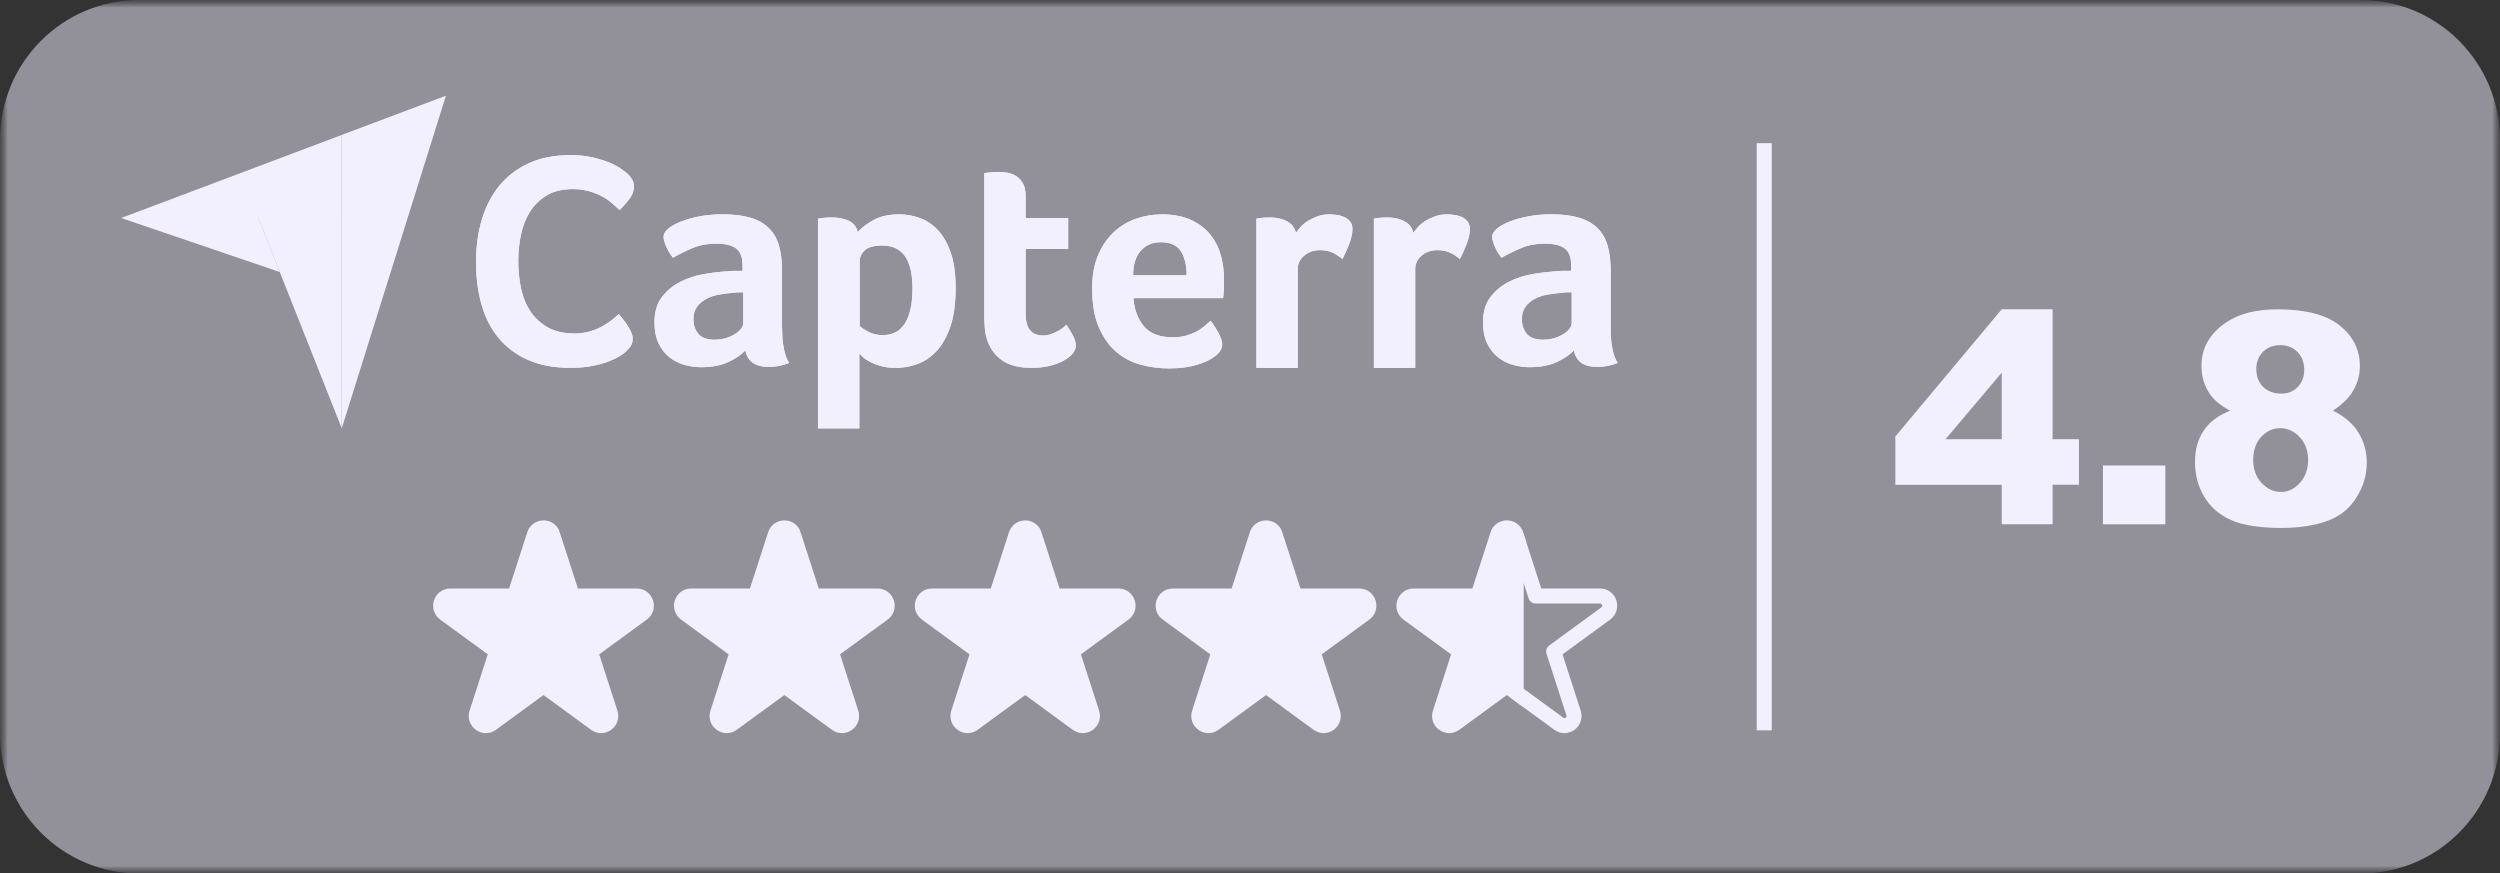 <svg fill="none" xmlns="http://www.w3.org/2000/svg" viewBox="0 0 166 58"><rect x="0" y="0" width="166" height="58" fill="#333333" stroke="none"/> <g clip-path="url(#clip0_802_11778)"> <mask id="mask0_802_11778" style="mask-type:luminance" maskUnits="userSpaceOnUse" x="0" y="0" width="166" height="58"> <path d="M166 0H0V58H166V0Z" fill="white"/> </mask> <g mask="url(#mask0_802_11778)"> <path d="M8.049 14.474L18.575 18.058L17.154 14.476H8.049V14.474Z" fill="#E54748"/> <path d="M41.597 23.314C41.518 23.393 41.384 23.494 41.196 23.616C41.009 23.738 40.766 23.858 40.465 23.98C40.164 24.102 39.797 24.206 39.361 24.293C38.926 24.381 38.43 24.423 37.867 24.423C36.785 24.423 35.848 24.248 35.058 23.898C34.269 23.547 33.617 23.061 33.102 22.435C32.587 21.808 32.21 21.07 31.97 20.215C31.729 19.36 31.608 18.422 31.608 17.4C31.608 16.378 31.737 15.432 31.999 14.564C32.26 13.696 32.651 12.947 33.171 12.315C33.694 11.683 34.346 11.189 35.127 10.834C35.908 10.478 36.827 10.3 37.886 10.3C38.408 10.3 38.878 10.348 39.301 10.441C39.723 10.534 40.09 10.645 40.404 10.773C40.718 10.9 40.98 11.035 41.186 11.176C41.392 11.317 41.55 11.436 41.658 11.529C41.78 11.638 41.883 11.766 41.97 11.912C42.057 12.06 42.099 12.222 42.099 12.395C42.099 12.663 41.999 12.934 41.798 13.202C41.597 13.47 41.376 13.72 41.136 13.948C40.974 13.786 40.795 13.622 40.594 13.454C40.394 13.287 40.169 13.138 39.921 13.011C39.673 12.883 39.393 12.775 39.079 12.687C38.765 12.599 38.414 12.557 38.026 12.557C37.345 12.557 36.772 12.695 36.31 12.971C35.848 13.247 35.478 13.606 35.196 14.052C34.916 14.495 34.715 15.002 34.594 15.576C34.472 16.147 34.414 16.728 34.414 17.32C34.414 17.953 34.475 18.558 34.594 19.137C34.715 19.716 34.921 20.225 35.217 20.669C35.51 21.112 35.895 21.468 36.37 21.739C36.846 22.007 37.437 22.143 38.144 22.143C38.519 22.143 38.862 22.095 39.177 22.002C39.491 21.909 39.768 21.792 40.008 21.659C40.248 21.524 40.46 21.383 40.639 21.237C40.819 21.088 40.969 20.961 41.091 20.855C41.17 20.95 41.265 21.064 41.37 21.197C41.479 21.333 41.579 21.473 41.671 21.622C41.764 21.771 41.846 21.917 41.912 22.066C41.978 22.214 42.012 22.347 42.012 22.469C42.012 22.644 41.978 22.793 41.912 22.913C41.846 23.035 41.737 23.167 41.59 23.316L41.597 23.314ZM51.933 21.765C51.933 22.836 52.089 23.613 52.398 24.099C52.155 24.195 51.93 24.261 51.722 24.301C51.513 24.341 51.294 24.362 51.067 24.362C50.584 24.362 50.217 24.267 49.966 24.078C49.718 23.89 49.559 23.619 49.491 23.266C49.195 23.576 48.805 23.842 48.321 24.057C47.838 24.272 47.244 24.381 46.545 24.381C46.18 24.381 45.819 24.331 45.454 24.23C45.09 24.129 44.76 23.964 44.464 23.733C44.169 23.505 43.926 23.197 43.738 22.812C43.551 22.427 43.456 21.959 43.456 21.404C43.456 20.717 43.62 20.156 43.95 19.726C44.28 19.293 44.691 18.953 45.19 18.704C45.687 18.454 46.225 18.282 46.803 18.189C47.382 18.093 47.912 18.035 48.398 18.006C48.559 17.992 48.717 17.984 48.873 17.984H49.306V17.615C49.306 17.095 49.169 16.726 48.892 16.508C48.614 16.29 48.168 16.179 47.551 16.179C46.972 16.179 46.458 16.274 46.006 16.463C45.555 16.651 45.114 16.869 44.684 17.113C44.496 16.882 44.343 16.63 44.23 16.351C44.116 16.075 44.058 15.868 44.058 15.733C44.058 15.544 44.161 15.361 44.369 15.186C44.578 15.01 44.863 14.851 45.227 14.708C45.592 14.564 46.006 14.45 46.479 14.362C46.949 14.275 47.448 14.23 47.973 14.23C48.699 14.23 49.314 14.304 49.818 14.453C50.322 14.601 50.732 14.832 51.048 15.143C51.365 15.454 51.59 15.844 51.724 16.311C51.859 16.779 51.925 17.323 51.925 17.945V21.76L51.933 21.765ZM49.351 19.41H49.069C48.974 19.41 48.881 19.418 48.786 19.431C48.451 19.458 48.115 19.5 47.788 19.554C47.458 19.607 47.165 19.702 46.912 19.838C46.656 19.973 46.447 20.148 46.286 20.366C46.125 20.584 46.043 20.86 46.043 21.197C46.043 21.577 46.151 21.898 46.365 22.161C46.579 22.424 46.943 22.557 47.456 22.557C47.712 22.557 47.955 22.522 48.181 22.456C48.411 22.39 48.612 22.299 48.786 22.193C48.96 22.084 49.098 21.967 49.2 21.837C49.301 21.71 49.351 21.59 49.351 21.481V19.41ZM56.959 15.411C57.173 15.154 57.508 14.893 57.965 14.631C58.422 14.368 58.997 14.235 59.694 14.235C60.191 14.235 60.663 14.32 61.112 14.49C61.561 14.66 61.959 14.933 62.308 15.313C62.656 15.693 62.934 16.192 63.142 16.816C63.351 17.437 63.454 18.202 63.454 19.11C63.454 20.164 63.332 21.035 63.092 21.718C62.852 22.4 62.538 22.942 62.157 23.343C61.775 23.741 61.35 24.023 60.88 24.184C60.41 24.346 59.94 24.429 59.473 24.429C59.085 24.429 58.744 24.384 58.456 24.296C58.168 24.208 57.923 24.11 57.722 24.001C57.522 23.892 57.366 23.786 57.26 23.677C57.152 23.568 57.086 23.494 57.06 23.454V28.444H54.314V14.519C54.383 14.506 54.462 14.493 54.557 14.479C54.639 14.466 54.734 14.455 54.842 14.45C54.95 14.442 55.08 14.44 55.227 14.44C55.674 14.44 56.054 14.514 56.365 14.662C56.677 14.811 56.875 15.061 56.954 15.414L56.959 15.411ZM60.592 19.166C60.592 18.76 60.558 18.383 60.492 18.029C60.426 17.679 60.315 17.374 60.162 17.116C60.008 16.858 59.8 16.659 59.539 16.516C59.277 16.375 58.961 16.303 58.586 16.303C58.023 16.303 57.633 16.412 57.411 16.627C57.189 16.845 57.081 17.081 57.081 17.339V21.643C57.186 21.752 57.379 21.88 57.651 22.028C57.926 22.177 58.242 22.251 58.604 22.251C59.285 22.251 59.787 21.981 60.109 21.439C60.431 20.897 60.589 20.14 60.589 19.166H60.592ZM65.576 22.658C65.481 22.387 65.42 22.103 65.394 21.805C65.368 21.508 65.354 21.21 65.354 20.913V11.495C65.45 11.482 65.55 11.468 65.658 11.455C65.75 11.442 65.853 11.431 65.962 11.426C66.07 11.42 66.175 11.415 66.284 11.415C66.5 11.415 66.714 11.436 66.93 11.476C67.147 11.516 67.34 11.598 67.516 11.72C67.691 11.843 67.833 12.007 67.942 12.217C68.05 12.427 68.103 12.7 68.103 13.04V14.482H70.927V16.532H68.103V20.86C68.103 21.803 68.485 22.275 69.254 22.275C69.441 22.275 69.621 22.246 69.79 22.185C69.959 22.124 70.109 22.058 70.244 21.983C70.378 21.909 70.497 21.832 70.597 21.75C70.698 21.667 70.769 21.606 70.809 21.566C71.009 21.864 71.165 22.121 71.273 22.339C71.381 22.557 71.434 22.761 71.434 22.952C71.434 23.13 71.363 23.305 71.223 23.476C71.083 23.645 70.882 23.805 70.626 23.945C70.37 24.089 70.061 24.206 69.7 24.293C69.335 24.381 68.939 24.426 68.509 24.426C67.675 24.426 67.025 24.264 66.561 23.94C66.096 23.616 65.772 23.189 65.581 22.66L65.576 22.658ZM77.873 22.395C78.211 22.395 78.507 22.358 78.765 22.283C79.021 22.209 79.251 22.119 79.454 22.01C79.658 21.901 79.832 21.784 79.982 21.654C80.13 21.526 80.265 21.407 80.386 21.298C80.547 21.5 80.716 21.763 80.893 22.079C81.067 22.397 81.157 22.658 81.157 22.859C81.157 23.157 80.988 23.428 80.653 23.672C80.37 23.89 79.969 24.076 79.452 24.23C78.934 24.386 78.325 24.463 77.625 24.463C76.991 24.463 76.371 24.381 75.758 24.219C75.146 24.057 74.602 23.773 74.124 23.367C73.647 22.96 73.261 22.416 72.963 21.734C72.667 21.051 72.519 20.188 72.519 19.145C72.519 18.292 72.651 17.559 72.913 16.943C73.174 16.327 73.525 15.818 73.961 15.411C74.399 15.005 74.892 14.708 75.444 14.519C75.996 14.331 76.561 14.235 77.139 14.235C77.891 14.235 78.53 14.354 79.056 14.591C79.581 14.827 80.006 15.146 80.336 15.544C80.666 15.942 80.904 16.399 81.052 16.914C81.199 17.429 81.273 17.968 81.273 18.539V18.823C81.273 18.932 81.271 19.047 81.263 19.169C81.255 19.291 81.249 19.41 81.242 19.524C81.234 19.639 81.226 19.732 81.213 19.798H75.26C75.312 20.541 75.542 21.16 75.948 21.654C76.352 22.148 76.994 22.395 77.873 22.395ZM78.792 18.274C78.792 17.623 78.668 17.097 78.417 16.691C78.166 16.285 77.717 16.083 77.068 16.083C76.513 16.083 76.07 16.277 75.737 16.662C75.405 17.047 75.241 17.586 75.241 18.276H78.792V18.274ZM86.049 15.464C86.129 15.345 86.236 15.21 86.371 15.061C86.505 14.912 86.67 14.779 86.865 14.657C87.06 14.538 87.274 14.437 87.511 14.354C87.746 14.275 88 14.235 88.27 14.235C88.43 14.235 88.602 14.248 88.784 14.275C88.966 14.301 89.133 14.352 89.288 14.426C89.444 14.501 89.568 14.601 89.66 14.729C89.755 14.856 89.803 15.013 89.803 15.202C89.803 15.496 89.729 15.836 89.582 16.218C89.433 16.601 89.286 16.927 89.138 17.198C88.908 17.01 88.681 16.864 88.452 16.763C88.221 16.662 87.952 16.611 87.644 16.611C87.226 16.611 86.878 16.734 86.595 16.978C86.313 17.222 86.17 17.514 86.17 17.854V24.426H83.427V14.519C83.493 14.506 83.575 14.493 83.67 14.479C83.749 14.466 83.845 14.455 83.953 14.45C84.061 14.442 84.188 14.44 84.336 14.44C84.766 14.44 85.138 14.524 85.455 14.692C85.772 14.859 85.97 15.117 86.051 15.467L86.049 15.464ZM93.85 15.464C93.929 15.345 94.037 15.21 94.172 15.061C94.306 14.912 94.47 14.779 94.666 14.657C94.861 14.538 95.075 14.437 95.313 14.354C95.547 14.275 95.8 14.235 96.07 14.235C96.232 14.235 96.403 14.248 96.585 14.275C96.767 14.301 96.934 14.352 97.09 14.426C97.242 14.501 97.369 14.601 97.461 14.729C97.554 14.856 97.601 15.013 97.601 15.202C97.601 15.496 97.527 15.836 97.379 16.218C97.232 16.601 97.084 16.927 96.936 17.198C96.707 17.01 96.48 16.864 96.249 16.763C96.02 16.662 95.751 16.611 95.442 16.611C95.025 16.611 94.677 16.734 94.394 16.978C94.112 17.222 93.971 17.514 93.971 17.854V24.426H91.226V14.519C91.292 14.506 91.374 14.493 91.468 14.479C91.548 14.466 91.643 14.455 91.751 14.45C91.86 14.442 91.986 14.44 92.134 14.44C92.564 14.44 92.936 14.524 93.254 14.692C93.57 14.859 93.768 15.117 93.85 15.467V15.464ZM106.947 21.765C106.947 22.836 107.1 23.613 107.411 24.099C107.168 24.195 106.945 24.261 106.735 24.301C106.527 24.341 106.308 24.362 106.081 24.362C105.595 24.362 105.231 24.267 104.98 24.078C104.732 23.89 104.573 23.619 104.507 23.266C104.211 23.576 103.821 23.842 103.338 24.057C102.852 24.272 102.261 24.381 101.561 24.381C101.197 24.381 100.836 24.331 100.471 24.23C100.106 24.129 99.777 23.964 99.481 23.733C99.186 23.505 98.943 23.197 98.755 22.812C98.567 22.427 98.473 21.959 98.473 21.404C98.473 20.717 98.636 20.156 98.966 19.726C99.296 19.293 99.711 18.953 100.207 18.704C100.706 18.454 101.242 18.282 101.822 18.189C102.401 18.093 102.932 18.035 103.417 18.006C103.578 17.992 103.736 17.984 103.892 17.984H104.325V17.615C104.325 17.095 104.188 16.726 103.911 16.508C103.636 16.29 103.188 16.179 102.57 16.179C101.992 16.179 101.477 16.274 101.025 16.463C100.574 16.651 100.133 16.869 99.702 17.113C99.515 16.882 99.362 16.63 99.248 16.351C99.135 16.075 99.077 15.868 99.077 15.733C99.077 15.544 99.18 15.361 99.391 15.186C99.6 15.01 99.885 14.851 100.249 14.708C100.614 14.564 101.028 14.45 101.5 14.362C101.97 14.275 102.469 14.23 102.994 14.23C103.721 14.23 104.336 14.304 104.84 14.453C105.345 14.601 105.754 14.832 106.071 15.143C106.387 15.454 106.612 15.844 106.746 16.311C106.881 16.779 106.95 17.323 106.95 17.945V21.76L106.947 21.765ZM104.362 19.41H104.08C103.985 19.41 103.892 19.418 103.797 19.431C103.459 19.458 103.127 19.5 102.8 19.554C102.469 19.607 102.176 19.702 101.921 19.838C101.664 19.973 101.456 20.148 101.295 20.366C101.134 20.584 101.052 20.86 101.052 21.197C101.052 21.577 101.16 21.898 101.374 22.161C101.588 22.424 101.952 22.557 102.464 22.557C102.72 22.557 102.961 22.522 103.19 22.456C103.42 22.39 103.62 22.299 103.795 22.193C103.969 22.084 104.109 21.967 104.209 21.837C104.31 21.71 104.36 21.59 104.36 21.481V19.41H104.362Z" fill="#F2EFFE"/> <mask id="mask1_802_11778" style="mask-type:luminance" maskUnits="userSpaceOnUse" x="0" y="0" width="166" height="58"> <path d="M166 0H0V58H166V0Z" fill="white"/> </mask> <g mask="url(#mask1_802_11778)"> <path opacity="0.5" d="M156.76 0H9.24C4.137 0 0 4.161 0 9.294V48.706C0 53.839 4.137 58 9.24 58H156.76C161.864 58 166 53.839 166 48.706V9.294C166 4.161 161.864 0 156.76 0Z" fill="#F2EFFE"/> <path d="M117.146 9.506V48.494" stroke="#F2EFFE" stroke-miterlimit="10"/> <path d="M132.914 32.189H125.85V28.982L132.914 20.535H136.293V29.162H138.043V32.187H136.293V34.81H132.914V32.187V32.189ZM132.914 29.165V24.747L129.181 29.165H132.914Z" fill="#F2EFFE"/> <path d="M139.636 30.907H143.778V34.813H139.636V30.907Z" fill="#F2EFFE"/> <path d="M148.079 27.27C147.469 26.944 147.026 26.58 146.746 26.179C146.365 25.629 146.176 24.997 146.176 24.283C146.176 23.109 146.725 22.148 147.823 21.402C148.681 20.829 149.813 20.539 151.221 20.539C153.087 20.539 154.465 20.898 155.357 21.612C156.249 22.326 156.696 23.226 156.696 24.312C156.696 24.944 156.519 25.534 156.163 26.083C155.896 26.492 155.476 26.888 154.906 27.27C155.661 27.634 156.226 28.117 156.596 28.718C156.967 29.317 157.153 29.981 157.153 30.709C157.153 31.436 156.991 32.068 156.672 32.676C156.353 33.287 155.96 33.757 155.492 34.089C155.025 34.421 154.444 34.665 153.75 34.822C153.055 34.979 152.314 35.056 151.527 35.056C150.049 35.056 148.918 34.88 148.137 34.53C147.356 34.179 146.762 33.662 146.358 32.979C145.951 32.297 145.748 31.532 145.748 30.69C145.748 29.849 145.938 29.169 146.318 28.598C146.698 28.027 147.287 27.584 148.079 27.27ZM149.613 30.555C149.613 31.174 149.801 31.681 150.175 32.074C150.55 32.467 150.978 32.663 151.461 32.663C151.944 32.663 152.34 32.464 152.706 32.066C153.074 31.668 153.259 31.16 153.259 30.547C153.259 29.934 153.074 29.421 152.701 29.026C152.33 28.63 151.899 28.431 151.411 28.431C150.922 28.431 150.508 28.622 150.149 29.004C149.79 29.387 149.61 29.904 149.61 30.555H149.613ZM149.821 24.514C149.821 25 149.972 25.39 150.272 25.688C150.574 25.985 150.975 26.134 151.477 26.134C151.921 26.134 152.287 25.988 152.572 25.693C152.857 25.398 153 25.019 153 24.554C153 24.089 152.852 23.675 152.554 23.372C152.255 23.07 151.876 22.918 151.411 22.918C150.946 22.918 150.558 23.067 150.262 23.364C149.967 23.662 149.818 24.047 149.818 24.519L149.821 24.514Z" fill="#F2EFFE"/> <path d="M8.049 14.474H17.154L22.693 14.477V8.959L8.049 14.474Z" fill="#F2EFFE"/> <path d="M22.694 8.958V28.44L29.61 6.354L22.694 8.958Z" fill="#F2EFFE"/> <path d="M22.692 14.477H17.154L22.692 28.441V14.477Z" fill="#F2EFFE"/> <path d="M8.049 14.474L18.575 18.058L17.154 14.476H8.049V14.474Z" fill="#F2EFFE"/> <path d="M41.597 23.314C41.518 23.393 41.384 23.494 41.196 23.616C41.009 23.738 40.766 23.858 40.465 23.98C40.164 24.102 39.797 24.206 39.361 24.293C38.926 24.381 38.43 24.423 37.867 24.423C36.785 24.423 35.848 24.248 35.058 23.898C34.269 23.547 33.617 23.061 33.102 22.435C32.587 21.808 32.21 21.07 31.97 20.215C31.729 19.36 31.608 18.422 31.608 17.4C31.608 16.378 31.737 15.432 31.999 14.564C32.26 13.696 32.651 12.947 33.171 12.315C33.694 11.683 34.346 11.189 35.127 10.834C35.908 10.478 36.827 10.3 37.886 10.3C38.408 10.3 38.878 10.348 39.301 10.441C39.723 10.534 40.09 10.645 40.404 10.773C40.718 10.9 40.98 11.035 41.186 11.176C41.392 11.317 41.55 11.436 41.658 11.529C41.78 11.638 41.883 11.766 41.97 11.912C42.057 12.06 42.099 12.222 42.099 12.395C42.099 12.663 41.999 12.934 41.798 13.202C41.597 13.47 41.376 13.72 41.136 13.948C40.974 13.786 40.795 13.622 40.594 13.454C40.394 13.287 40.169 13.138 39.921 13.011C39.673 12.883 39.393 12.775 39.079 12.687C38.765 12.599 38.414 12.557 38.026 12.557C37.345 12.557 36.772 12.695 36.31 12.971C35.848 13.247 35.478 13.606 35.196 14.052C34.916 14.495 34.715 15.002 34.594 15.576C34.472 16.147 34.414 16.728 34.414 17.32C34.414 17.953 34.475 18.558 34.594 19.137C34.715 19.716 34.921 20.225 35.217 20.669C35.51 21.112 35.895 21.468 36.37 21.739C36.846 22.007 37.437 22.143 38.144 22.143C38.519 22.143 38.862 22.095 39.177 22.002C39.491 21.909 39.768 21.792 40.008 21.659C40.248 21.524 40.46 21.383 40.639 21.237C40.819 21.088 40.969 20.961 41.091 20.855C41.17 20.95 41.265 21.064 41.37 21.197C41.479 21.333 41.579 21.473 41.671 21.622C41.764 21.771 41.846 21.917 41.912 22.066C41.978 22.214 42.012 22.347 42.012 22.469C42.012 22.644 41.978 22.793 41.912 22.913C41.846 23.035 41.737 23.167 41.59 23.316L41.597 23.314ZM51.933 21.765C51.933 22.836 52.089 23.613 52.398 24.099C52.155 24.195 51.93 24.261 51.722 24.301C51.513 24.341 51.294 24.362 51.067 24.362C50.584 24.362 50.217 24.267 49.966 24.078C49.718 23.89 49.559 23.619 49.491 23.266C49.195 23.576 48.805 23.842 48.321 24.057C47.838 24.272 47.244 24.381 46.545 24.381C46.18 24.381 45.819 24.331 45.454 24.23C45.09 24.129 44.76 23.964 44.464 23.733C44.169 23.505 43.926 23.197 43.738 22.812C43.551 22.427 43.456 21.959 43.456 21.404C43.456 20.717 43.62 20.156 43.95 19.726C44.28 19.293 44.691 18.953 45.19 18.704C45.687 18.454 46.225 18.282 46.803 18.189C47.382 18.093 47.912 18.035 48.398 18.006C48.559 17.992 48.717 17.984 48.873 17.984H49.306V17.615C49.306 17.095 49.169 16.726 48.892 16.508C48.614 16.29 48.168 16.179 47.551 16.179C46.972 16.179 46.458 16.274 46.006 16.463C45.555 16.651 45.114 16.869 44.684 17.113C44.496 16.882 44.343 16.63 44.23 16.351C44.116 16.075 44.058 15.868 44.058 15.733C44.058 15.544 44.161 15.361 44.369 15.186C44.578 15.01 44.863 14.851 45.227 14.708C45.592 14.564 46.006 14.45 46.479 14.362C46.949 14.275 47.448 14.23 47.973 14.23C48.699 14.23 49.314 14.304 49.818 14.453C50.322 14.601 50.732 14.832 51.048 15.143C51.365 15.454 51.59 15.844 51.724 16.311C51.859 16.779 51.925 17.323 51.925 17.945V21.76L51.933 21.765ZM49.351 19.41H49.069C48.974 19.41 48.881 19.418 48.786 19.431C48.451 19.458 48.115 19.5 47.788 19.554C47.458 19.607 47.165 19.702 46.912 19.838C46.656 19.973 46.447 20.148 46.286 20.366C46.125 20.584 46.043 20.86 46.043 21.197C46.043 21.577 46.151 21.898 46.365 22.161C46.579 22.424 46.943 22.557 47.456 22.557C47.712 22.557 47.955 22.522 48.181 22.456C48.411 22.39 48.612 22.299 48.786 22.193C48.96 22.084 49.098 21.967 49.2 21.837C49.301 21.71 49.351 21.59 49.351 21.481V19.41ZM56.959 15.411C57.173 15.154 57.508 14.893 57.965 14.631C58.422 14.368 58.997 14.235 59.694 14.235C60.191 14.235 60.663 14.32 61.112 14.49C61.561 14.66 61.959 14.933 62.308 15.313C62.656 15.693 62.934 16.192 63.142 16.816C63.351 17.437 63.454 18.202 63.454 19.11C63.454 20.164 63.332 21.035 63.092 21.718C62.852 22.4 62.538 22.942 62.157 23.343C61.775 23.741 61.35 24.023 60.88 24.184C60.41 24.346 59.94 24.429 59.473 24.429C59.085 24.429 58.744 24.384 58.456 24.296C58.168 24.208 57.923 24.11 57.722 24.001C57.522 23.892 57.366 23.786 57.26 23.677C57.152 23.568 57.086 23.494 57.06 23.454V28.444H54.314V14.519C54.383 14.506 54.462 14.493 54.557 14.479C54.639 14.466 54.734 14.455 54.842 14.45C54.95 14.442 55.08 14.44 55.227 14.44C55.674 14.44 56.054 14.514 56.365 14.662C56.677 14.811 56.875 15.061 56.954 15.414L56.959 15.411ZM60.592 19.166C60.592 18.76 60.558 18.383 60.492 18.029C60.426 17.679 60.315 17.374 60.162 17.116C60.008 16.858 59.8 16.659 59.539 16.516C59.277 16.375 58.961 16.303 58.586 16.303C58.023 16.303 57.633 16.412 57.411 16.627C57.189 16.845 57.081 17.081 57.081 17.339V21.643C57.186 21.752 57.379 21.88 57.651 22.028C57.926 22.177 58.242 22.251 58.604 22.251C59.285 22.251 59.787 21.981 60.109 21.439C60.431 20.897 60.589 20.14 60.589 19.166H60.592ZM65.576 22.658C65.481 22.387 65.42 22.103 65.394 21.805C65.368 21.508 65.354 21.21 65.354 20.913V11.495C65.45 11.482 65.55 11.468 65.658 11.455C65.75 11.442 65.853 11.431 65.962 11.426C66.07 11.42 66.175 11.415 66.284 11.415C66.5 11.415 66.714 11.436 66.93 11.476C67.147 11.516 67.34 11.598 67.516 11.72C67.691 11.843 67.833 12.007 67.942 12.217C68.05 12.427 68.103 12.7 68.103 13.04V14.482H70.927V16.532H68.103V20.86C68.103 21.803 68.485 22.275 69.254 22.275C69.441 22.275 69.621 22.246 69.79 22.185C69.959 22.124 70.109 22.058 70.244 21.983C70.378 21.909 70.497 21.832 70.597 21.75C70.698 21.667 70.769 21.606 70.809 21.566C71.009 21.864 71.165 22.121 71.273 22.339C71.381 22.557 71.434 22.761 71.434 22.952C71.434 23.13 71.363 23.305 71.223 23.476C71.083 23.645 70.882 23.805 70.626 23.945C70.37 24.089 70.061 24.206 69.7 24.293C69.335 24.381 68.939 24.426 68.509 24.426C67.675 24.426 67.025 24.264 66.561 23.94C66.096 23.616 65.772 23.189 65.581 22.66L65.576 22.658ZM77.873 22.395C78.211 22.395 78.507 22.358 78.765 22.283C79.021 22.209 79.251 22.119 79.454 22.01C79.658 21.901 79.832 21.784 79.982 21.654C80.13 21.526 80.265 21.407 80.386 21.298C80.547 21.5 80.716 21.763 80.893 22.079C81.067 22.397 81.157 22.658 81.157 22.859C81.157 23.157 80.988 23.428 80.653 23.672C80.37 23.89 79.969 24.076 79.452 24.23C78.934 24.386 78.325 24.463 77.625 24.463C76.991 24.463 76.371 24.381 75.758 24.219C75.146 24.057 74.602 23.773 74.124 23.367C73.647 22.96 73.261 22.416 72.963 21.734C72.667 21.051 72.519 20.188 72.519 19.145C72.519 18.292 72.651 17.559 72.913 16.943C73.174 16.327 73.525 15.818 73.961 15.411C74.399 15.005 74.892 14.708 75.444 14.519C75.996 14.331 76.561 14.235 77.139 14.235C77.891 14.235 78.53 14.354 79.056 14.591C79.581 14.827 80.006 15.146 80.336 15.544C80.666 15.942 80.904 16.399 81.052 16.914C81.199 17.429 81.273 17.968 81.273 18.539V18.823C81.273 18.932 81.271 19.047 81.263 19.169C81.255 19.291 81.249 19.41 81.242 19.524C81.234 19.639 81.226 19.732 81.213 19.798H75.26C75.312 20.541 75.542 21.16 75.948 21.654C76.352 22.148 76.994 22.395 77.873 22.395ZM78.792 18.274C78.792 17.623 78.668 17.097 78.417 16.691C78.166 16.285 77.717 16.083 77.068 16.083C76.513 16.083 76.07 16.277 75.737 16.662C75.405 17.047 75.241 17.586 75.241 18.276H78.792V18.274ZM86.049 15.464C86.129 15.345 86.236 15.21 86.371 15.061C86.505 14.912 86.67 14.779 86.865 14.657C87.06 14.538 87.274 14.437 87.511 14.354C87.746 14.275 88 14.235 88.27 14.235C88.43 14.235 88.602 14.248 88.784 14.275C88.966 14.301 89.133 14.352 89.288 14.426C89.444 14.501 89.568 14.601 89.66 14.729C89.755 14.856 89.803 15.013 89.803 15.202C89.803 15.496 89.729 15.836 89.582 16.218C89.433 16.601 89.286 16.927 89.138 17.198C88.908 17.01 88.681 16.864 88.452 16.763C88.221 16.662 87.952 16.611 87.644 16.611C87.226 16.611 86.878 16.734 86.595 16.978C86.313 17.222 86.17 17.514 86.17 17.854V24.426H83.427V14.519C83.493 14.506 83.575 14.493 83.67 14.479C83.749 14.466 83.845 14.455 83.953 14.45C84.061 14.442 84.188 14.44 84.336 14.44C84.766 14.44 85.138 14.524 85.455 14.692C85.772 14.859 85.97 15.117 86.051 15.467L86.049 15.464ZM93.85 15.464C93.929 15.345 94.037 15.21 94.172 15.061C94.306 14.912 94.47 14.779 94.666 14.657C94.861 14.538 95.075 14.437 95.313 14.354C95.547 14.275 95.8 14.235 96.07 14.235C96.232 14.235 96.403 14.248 96.585 14.275C96.767 14.301 96.934 14.352 97.09 14.426C97.242 14.501 97.369 14.601 97.461 14.729C97.554 14.856 97.601 15.013 97.601 15.202C97.601 15.496 97.527 15.836 97.379 16.218C97.232 16.601 97.084 16.927 96.936 17.198C96.707 17.01 96.48 16.864 96.249 16.763C96.02 16.662 95.751 16.611 95.442 16.611C95.025 16.611 94.677 16.734 94.394 16.978C94.112 17.222 93.971 17.514 93.971 17.854V24.426H91.226V14.519C91.292 14.506 91.374 14.493 91.468 14.479C91.548 14.466 91.643 14.455 91.751 14.45C91.86 14.442 91.986 14.44 92.134 14.44C92.564 14.44 92.936 14.524 93.254 14.692C93.57 14.859 93.768 15.117 93.85 15.467V15.464ZM106.947 21.765C106.947 22.836 107.1 23.613 107.411 24.099C107.168 24.195 106.945 24.261 106.735 24.301C106.527 24.341 106.308 24.362 106.081 24.362C105.595 24.362 105.231 24.267 104.98 24.078C104.732 23.89 104.573 23.619 104.507 23.266C104.211 23.576 103.821 23.842 103.338 24.057C102.852 24.272 102.261 24.381 101.561 24.381C101.197 24.381 100.836 24.331 100.471 24.23C100.106 24.129 99.777 23.964 99.481 23.733C99.186 23.505 98.943 23.197 98.755 22.812C98.567 22.427 98.473 21.959 98.473 21.404C98.473 20.717 98.636 20.156 98.966 19.726C99.296 19.293 99.711 18.953 100.207 18.704C100.706 18.454 101.242 18.282 101.822 18.189C102.401 18.093 102.932 18.035 103.417 18.006C103.578 17.992 103.736 17.984 103.892 17.984H104.325V17.615C104.325 17.095 104.188 16.726 103.911 16.508C103.636 16.29 103.188 16.179 102.57 16.179C101.992 16.179 101.477 16.274 101.025 16.463C100.574 16.651 100.133 16.869 99.702 17.113C99.515 16.882 99.362 16.63 99.248 16.351C99.135 16.075 99.077 15.868 99.077 15.733C99.077 15.544 99.18 15.361 99.391 15.186C99.6 15.01 99.885 14.851 100.249 14.708C100.614 14.564 101.028 14.45 101.5 14.362C101.97 14.275 102.469 14.23 102.994 14.23C103.721 14.23 104.336 14.304 104.84 14.453C105.345 14.601 105.754 14.832 106.071 15.143C106.387 15.454 106.612 15.844 106.746 16.311C106.881 16.779 106.95 17.323 106.95 17.945V21.76L106.947 21.765ZM104.362 19.41H104.08C103.985 19.41 103.892 19.418 103.797 19.431C103.459 19.458 103.127 19.5 102.8 19.554C102.469 19.607 102.176 19.702 101.921 19.838C101.664 19.973 101.456 20.148 101.295 20.366C101.134 20.584 101.052 20.86 101.052 21.197C101.052 21.577 101.16 21.898 101.374 22.161C101.588 22.424 101.952 22.557 102.464 22.557C102.72 22.557 102.961 22.522 103.19 22.456C103.42 22.39 103.62 22.299 103.795 22.193C103.969 22.084 104.109 21.967 104.209 21.837C104.31 21.71 104.36 21.59 104.36 21.481V19.41H104.362Z" fill="#F2EFFE"/> <path d="M36.69 35.496L38.011 39.577H42.279C42.897 39.577 43.153 40.371 42.654 40.735L39.201 43.257L40.521 47.339C40.711 47.928 40.041 48.419 39.542 48.056L36.089 45.533L32.636 48.056C32.136 48.419 31.466 47.931 31.656 47.339L32.976 43.257L29.523 40.735C29.024 40.371 29.28 39.577 29.898 39.577H34.167L35.487 35.496C35.677 34.906 36.508 34.906 36.698 35.496H36.69Z" fill="#F2EFFE" stroke="#F2EFFE" stroke-miterlimit="10"/> <path d="M52.683 35.496L54.003 39.577H58.271C58.889 39.577 59.145 40.371 58.646 40.735L55.193 43.257L56.513 47.339C56.703 47.928 56.033 48.419 55.534 48.056L52.081 45.533L48.628 48.056C48.129 48.419 47.458 47.931 47.648 47.339L48.968 43.257L45.515 40.735C45.016 40.371 45.272 39.577 45.89 39.577H50.159L51.479 35.496C51.669 34.906 52.501 34.906 52.691 35.496H52.683Z" fill="#F2EFFE" stroke="#F2EFFE" stroke-miterlimit="10"/> <path d="M68.675 35.496L69.995 39.577H74.264C74.882 39.577 75.138 40.371 74.639 40.735L71.186 43.257L72.506 47.339C72.696 47.928 72.025 48.419 71.526 48.056L68.073 45.533L64.62 48.056C64.121 48.419 63.451 47.931 63.641 47.339L64.961 43.257L61.508 40.735C61.009 40.371 61.265 39.577 61.883 39.577H66.151L67.472 35.496C67.662 34.906 68.493 34.906 68.683 35.496H68.675Z" fill="#F2EFFE" stroke="#F2EFFE" stroke-miterlimit="10"/> <path d="M84.666 35.496L85.987 39.577H90.255C90.873 39.577 91.129 40.371 90.63 40.735L87.177 43.257L88.497 47.339C88.687 47.928 88.017 48.419 87.518 48.056L84.065 45.533L80.612 48.056C80.113 48.419 79.442 47.931 79.632 47.339L80.952 43.257L77.499 40.735C77 40.371 77.256 39.577 77.874 39.577H82.143L83.463 35.496C83.653 34.906 84.484 34.906 84.674 35.496H84.666Z" fill="#F2EFFE" stroke="#F2EFFE" stroke-miterlimit="10"/> <path d="M106.619 40.739L103.166 43.261L104.483 47.342C104.674 47.932 104.003 48.423 103.504 48.056L100.658 45.975V35.494L101.975 39.575H106.244C106.862 39.575 107.118 40.369 106.619 40.736V40.739Z" stroke="#F2EFFE" stroke-linejoin="round"/> <path d="M100.658 35.496V45.976L100.054 45.533L96.601 48.056C96.102 48.419 95.431 47.931 95.622 47.341L96.939 43.26L93.486 40.737C92.987 40.374 93.245 39.577 93.861 39.577H98.129L99.449 35.496C99.64 34.906 100.471 34.906 100.661 35.496H100.658Z" fill="#F2EFFE" stroke="#F2EFFE" stroke-miterlimit="10"/> </g> </g> </g> <defs> <clipPath id="clip0_802_11778"> <rect width="166" height="58" fill="white"/> </clipPath> </defs> </svg>